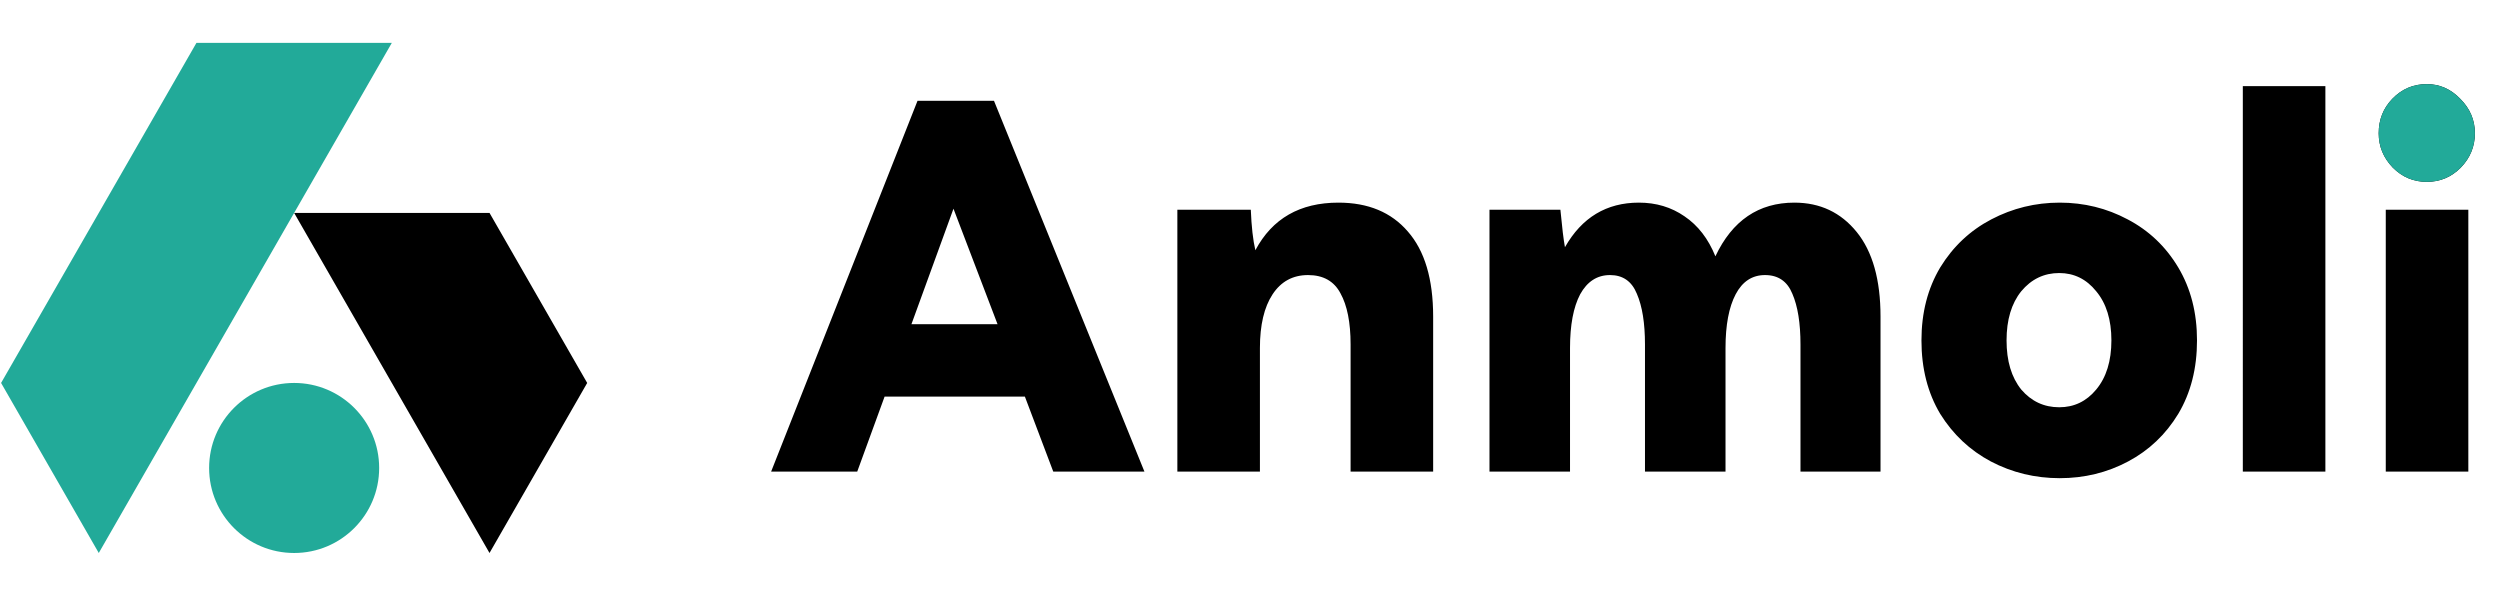 <svg xmlns="http://www.w3.org/2000/svg" width="1382" height="329" fill="none"><path fill="#000" fill-rule="evenodd" d="M270.6 117.695h-108l54 94 54 94 54-94-54-94z" clip-rule="evenodd"/><path fill="#2A9" fill-rule="evenodd" d="M108.6 23.695h108l-54 94-54 94-54 94-54-94 54-94 54-94z" clip-rule="evenodd"/><path fill="#000" d="m549.48 55.735 83.16 204.96h-50.4l-15.68-41.44H489l-15.12 41.44h-47.6l80.92-204.96h42.28zm1.96 123.48-24.36-63.84-23.24 63.84h47.6zm188.446-67.2c16.427 0 29.214 5.32 38.36 15.96 9.334 10.64 14 26.32 14 47.04v85.68h-45.64v-70.28c0-12.133-1.866-21.56-5.6-28.28-3.546-6.72-9.52-10.08-17.92-10.08-8.4 0-14.933 3.547-19.6 10.64-4.666 7.094-7 16.987-7 29.68v68.32h-45.64v-144.76h40.6c.374 9.334 1.214 16.8 2.52 22.4 9.334-17.546 24.64-26.32 45.92-26.32zm252.059 0c14.185 0 25.665 5.414 34.445 16.24 8.77 10.827 13.16 26.414 13.16 46.76v85.68h-44.245v-70.28c0-11.76-1.493-21.093-4.48-28-2.8-6.906-7.84-10.36-15.12-10.36-7.093 0-12.506 3.547-16.24 10.64-3.733 7.094-5.6 16.987-5.6 29.68v68.32h-44.52v-70.28c0-11.76-1.493-21.093-4.48-28-2.8-6.906-7.746-10.36-14.84-10.36-7.093 0-12.6 3.547-16.52 10.64-3.733 7.094-5.6 16.987-5.6 29.68v68.32h-44.52v-144.76h39.2c.934 9.894 1.774 16.8 2.52 20.72 9.334-16.426 22.96-24.64 40.88-24.64 9.52 0 17.92 2.52 25.2 7.56 7.467 5.04 13.16 12.414 17.08 22.12 9.334-19.786 23.894-29.68 43.68-29.68zm70.235 76.16c0-15.306 3.45-28.746 10.36-40.32 7.09-11.573 16.52-20.44 28.28-26.6 11.76-6.16 24.36-9.24 37.8-9.24 13.44 0 25.95 3.08 37.52 9.24 11.76 6.16 21.09 15.027 28 26.6 6.91 11.574 10.36 25.014 10.36 40.32 0 15.494-3.45 29.027-10.36 40.6-6.91 11.387-16.15 20.16-27.72 26.32s-24.17 9.24-37.8 9.24c-13.63 0-26.32-3.08-38.08-9.24-11.57-6.16-20.91-14.933-28-26.32-6.91-11.573-10.36-25.106-10.36-40.6zm47.04 0c0 11.387 2.71 20.44 8.12 27.16 5.6 6.534 12.6 9.8 21 9.8 8.21 0 15.03-3.266 20.44-9.8 5.6-6.72 8.4-15.773 8.4-27.16 0-11.386-2.8-20.44-8.4-27.16-5.41-6.72-12.23-10.08-20.44-10.08-8.4 0-15.4 3.36-21 10.08-5.41 6.72-8.12 15.774-8.12 27.16zm176.25 72.52h-45.64V47.615h45.64v213.08zm56.06-160.16c-7.28 0-13.53-2.613-18.76-7.84-5.22-5.413-7.84-11.76-7.84-19.04 0-7.466 2.52-13.813 7.56-19.04 5.23-5.413 11.58-8.12 19.04-8.12 7.1 0 13.26 2.707 18.48 8.12 5.42 5.414 8.12 11.76 8.12 19.04 0 7.28-2.61 13.627-7.84 19.04-5.22 5.227-11.48 7.84-18.76 7.84zm22.96 160.16h-45.64v-144.76h45.64v144.76z"/><path fill="#2A9" d="M1341.53 100.535c-7.28 0-13.53-2.613-18.76-7.84-5.22-5.413-7.84-11.76-7.84-19.04 0-7.466 2.52-13.813 7.56-19.04 5.23-5.413 11.58-8.12 19.04-8.12 7.1 0 13.26 2.707 18.48 8.12 5.42 5.413 8.12 11.76 8.12 19.04 0 7.28-2.61 13.627-7.84 19.04-5.22 5.227-11.48 7.84-18.76 7.84z"/><circle cx="162.6" cy="258.695" r="47" fill="#2A9"/></svg>